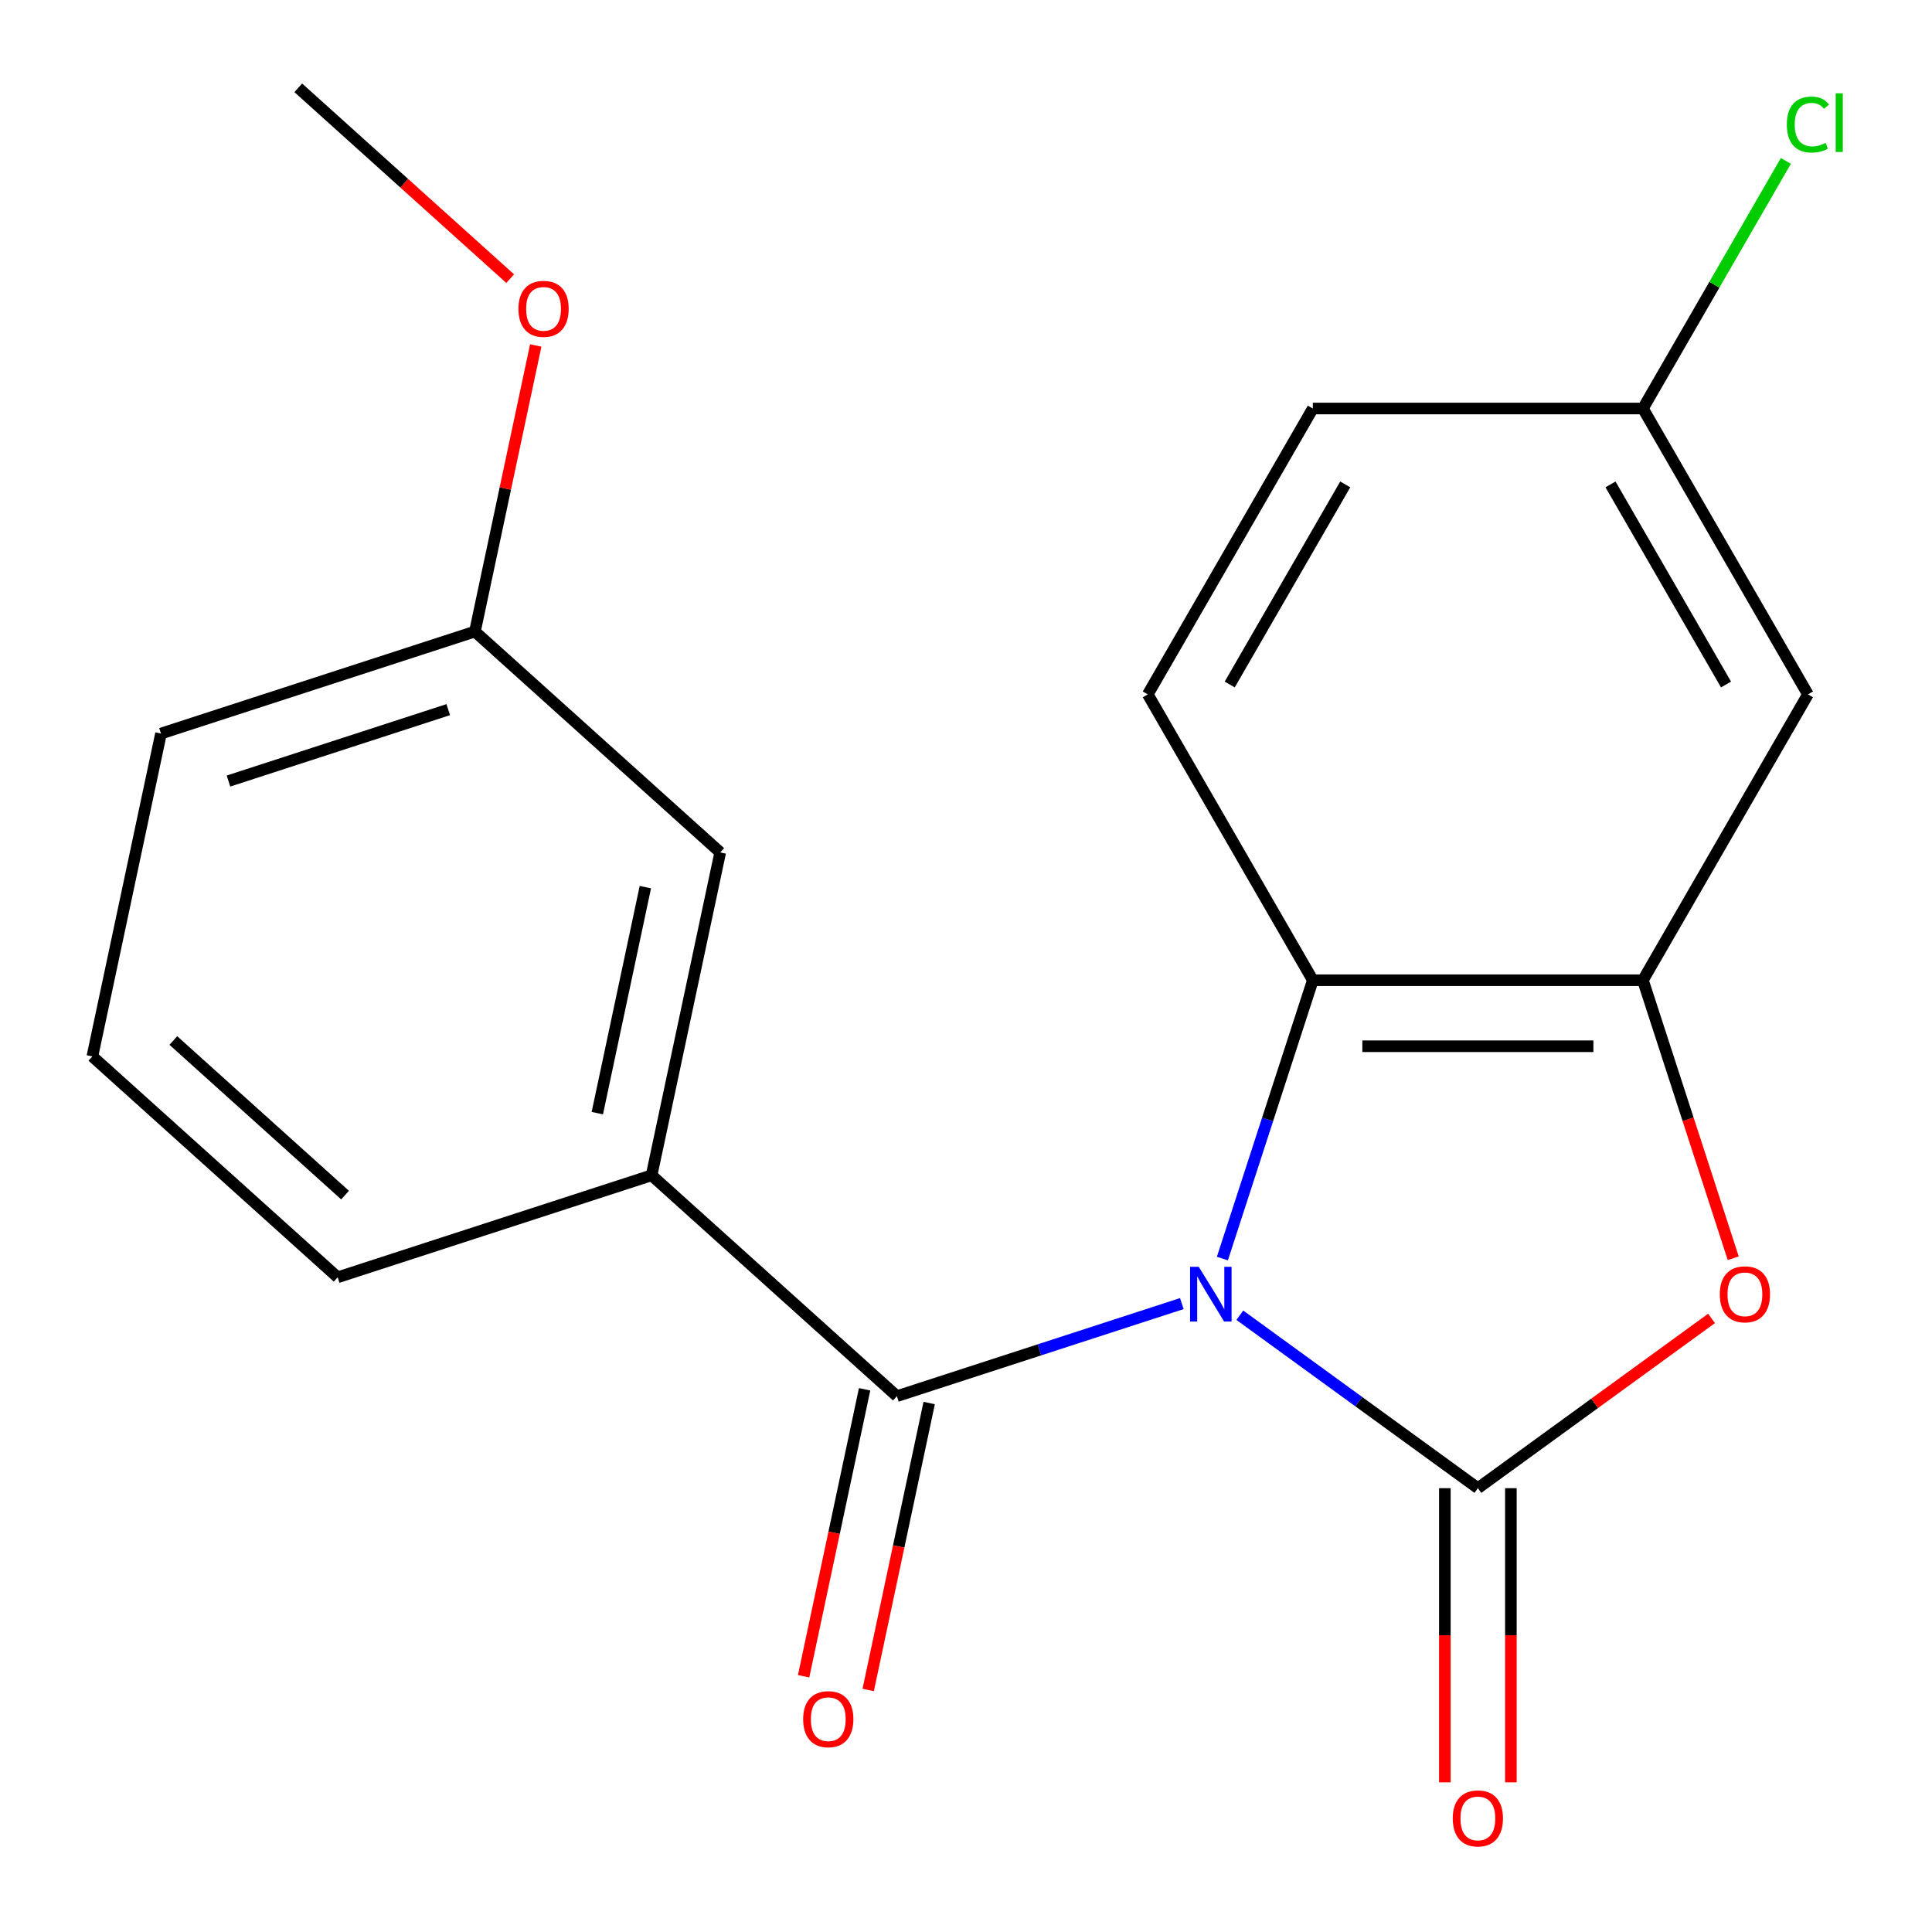 <?xml version='1.0' encoding='iso-8859-1'?>
<svg version='1.1' baseProfile='full'
              xmlns='http://www.w3.org/2000/svg'
                      xmlns:rdkit='http://www.rdkit.org/xml'
                      xmlns:xlink='http://www.w3.org/1999/xlink'
                  xml:space='preserve'
width='1000px' height='1000px' viewBox='0 0 1000 1000'>
<!-- END OF HEADER -->
<rect style='opacity:1.0;fill:#FFFFFF;stroke:none' width='1000' height='1000' x='0' y='0'> </rect>
<path class='bond-0' d='M 641.732,680.763 L 703.337,725.521' style='fill:none;fill-rule:evenodd;stroke:#0000FF;stroke-width:6px;stroke-linecap:butt;stroke-linejoin:miter;stroke-opacity:1' />
<path class='bond-0' d='M 703.337,725.521 L 764.942,770.28' style='fill:none;fill-rule:evenodd;stroke:#000000;stroke-width:6px;stroke-linecap:butt;stroke-linejoin:miter;stroke-opacity:1' />
<path class='bond-1' d='M 611.71,674.734 L 537.971,698.693' style='fill:none;fill-rule:evenodd;stroke:#0000FF;stroke-width:6px;stroke-linecap:butt;stroke-linejoin:miter;stroke-opacity:1' />
<path class='bond-1' d='M 537.971,698.693 L 464.233,722.652' style='fill:none;fill-rule:evenodd;stroke:#000000;stroke-width:6px;stroke-linecap:butt;stroke-linejoin:miter;stroke-opacity:1' />
<path class='bond-3' d='M 632.71,651.425 L 656.113,579.397' style='fill:none;fill-rule:evenodd;stroke:#0000FF;stroke-width:6px;stroke-linecap:butt;stroke-linejoin:miter;stroke-opacity:1' />
<path class='bond-3' d='M 656.113,579.397 L 679.517,507.368' style='fill:none;fill-rule:evenodd;stroke:#000000;stroke-width:6px;stroke-linecap:butt;stroke-linejoin:miter;stroke-opacity:1' />
<path class='bond-2' d='M 764.942,770.28 L 825.417,726.342' style='fill:none;fill-rule:evenodd;stroke:#000000;stroke-width:6px;stroke-linecap:butt;stroke-linejoin:miter;stroke-opacity:1' />
<path class='bond-2' d='M 825.417,726.342 L 885.892,682.405' style='fill:none;fill-rule:evenodd;stroke:#FF0000;stroke-width:6px;stroke-linecap:butt;stroke-linejoin:miter;stroke-opacity:1' />
<path class='bond-7' d='M 747.857,770.28 L 747.857,846.409' style='fill:none;fill-rule:evenodd;stroke:#000000;stroke-width:6px;stroke-linecap:butt;stroke-linejoin:miter;stroke-opacity:1' />
<path class='bond-7' d='M 747.857,846.409 L 747.857,922.539' style='fill:none;fill-rule:evenodd;stroke:#FF0000;stroke-width:6px;stroke-linecap:butt;stroke-linejoin:miter;stroke-opacity:1' />
<path class='bond-7' d='M 782.027,770.28 L 782.027,846.409' style='fill:none;fill-rule:evenodd;stroke:#000000;stroke-width:6px;stroke-linecap:butt;stroke-linejoin:miter;stroke-opacity:1' />
<path class='bond-7' d='M 782.027,846.409 L 782.027,922.539' style='fill:none;fill-rule:evenodd;stroke:#FF0000;stroke-width:6px;stroke-linecap:butt;stroke-linejoin:miter;stroke-opacity:1' />
<path class='bond-5' d='M 464.233,722.652 L 337.266,608.331' style='fill:none;fill-rule:evenodd;stroke:#000000;stroke-width:6px;stroke-linecap:butt;stroke-linejoin:miter;stroke-opacity:1' />
<path class='bond-9' d='M 447.521,719.1 L 431.736,793.363' style='fill:none;fill-rule:evenodd;stroke:#000000;stroke-width:6px;stroke-linecap:butt;stroke-linejoin:miter;stroke-opacity:1' />
<path class='bond-9' d='M 431.736,793.363 L 415.951,867.626' style='fill:none;fill-rule:evenodd;stroke:#FF0000;stroke-width:6px;stroke-linecap:butt;stroke-linejoin:miter;stroke-opacity:1' />
<path class='bond-9' d='M 480.944,726.204 L 465.159,800.467' style='fill:none;fill-rule:evenodd;stroke:#000000;stroke-width:6px;stroke-linecap:butt;stroke-linejoin:miter;stroke-opacity:1' />
<path class='bond-9' d='M 465.159,800.467 L 449.374,874.73' style='fill:none;fill-rule:evenodd;stroke:#FF0000;stroke-width:6px;stroke-linecap:butt;stroke-linejoin:miter;stroke-opacity:1' />
<path class='bond-20' d='M 897.122,651.265 L 873.745,579.317' style='fill:none;fill-rule:evenodd;stroke:#FF0000;stroke-width:6px;stroke-linecap:butt;stroke-linejoin:miter;stroke-opacity:1' />
<path class='bond-20' d='M 873.745,579.317 L 850.367,507.368' style='fill:none;fill-rule:evenodd;stroke:#000000;stroke-width:6px;stroke-linecap:butt;stroke-linejoin:miter;stroke-opacity:1' />
<path class='bond-4' d='M 679.517,507.368 L 850.367,507.368' style='fill:none;fill-rule:evenodd;stroke:#000000;stroke-width:6px;stroke-linecap:butt;stroke-linejoin:miter;stroke-opacity:1' />
<path class='bond-4' d='M 705.144,541.538 L 824.74,541.538' style='fill:none;fill-rule:evenodd;stroke:#000000;stroke-width:6px;stroke-linecap:butt;stroke-linejoin:miter;stroke-opacity:1' />
<path class='bond-8' d='M 679.517,507.368 L 594.092,359.407' style='fill:none;fill-rule:evenodd;stroke:#000000;stroke-width:6px;stroke-linecap:butt;stroke-linejoin:miter;stroke-opacity:1' />
<path class='bond-6' d='M 850.367,507.368 L 935.792,359.407' style='fill:none;fill-rule:evenodd;stroke:#000000;stroke-width:6px;stroke-linecap:butt;stroke-linejoin:miter;stroke-opacity:1' />
<path class='bond-10' d='M 337.266,608.331 L 372.788,441.214' style='fill:none;fill-rule:evenodd;stroke:#000000;stroke-width:6px;stroke-linecap:butt;stroke-linejoin:miter;stroke-opacity:1' />
<path class='bond-10' d='M 309.171,576.159 L 334.036,459.177' style='fill:none;fill-rule:evenodd;stroke:#000000;stroke-width:6px;stroke-linecap:butt;stroke-linejoin:miter;stroke-opacity:1' />
<path class='bond-15' d='M 337.266,608.331 L 174.778,661.127' style='fill:none;fill-rule:evenodd;stroke:#000000;stroke-width:6px;stroke-linecap:butt;stroke-linejoin:miter;stroke-opacity:1' />
<path class='bond-21' d='M 935.792,359.407 L 850.367,211.446' style='fill:none;fill-rule:evenodd;stroke:#000000;stroke-width:6px;stroke-linecap:butt;stroke-linejoin:miter;stroke-opacity:1' />
<path class='bond-21' d='M 893.386,354.298 L 833.589,250.726' style='fill:none;fill-rule:evenodd;stroke:#000000;stroke-width:6px;stroke-linecap:butt;stroke-linejoin:miter;stroke-opacity:1' />
<path class='bond-12' d='M 594.092,359.407 L 679.517,211.446' style='fill:none;fill-rule:evenodd;stroke:#000000;stroke-width:6px;stroke-linecap:butt;stroke-linejoin:miter;stroke-opacity:1' />
<path class='bond-12' d='M 636.498,354.298 L 696.295,250.726' style='fill:none;fill-rule:evenodd;stroke:#000000;stroke-width:6px;stroke-linecap:butt;stroke-linejoin:miter;stroke-opacity:1' />
<path class='bond-13' d='M 372.788,441.214 L 245.821,326.893' style='fill:none;fill-rule:evenodd;stroke:#000000;stroke-width:6px;stroke-linecap:butt;stroke-linejoin:miter;stroke-opacity:1' />
<path class='bond-11' d='M 850.367,211.446 L 679.517,211.446' style='fill:none;fill-rule:evenodd;stroke:#000000;stroke-width:6px;stroke-linecap:butt;stroke-linejoin:miter;stroke-opacity:1' />
<path class='bond-14' d='M 850.367,211.446 L 887.361,147.372' style='fill:none;fill-rule:evenodd;stroke:#000000;stroke-width:6px;stroke-linecap:butt;stroke-linejoin:miter;stroke-opacity:1' />
<path class='bond-14' d='M 887.361,147.372 L 924.354,83.297' style='fill:none;fill-rule:evenodd;stroke:#00CC00;stroke-width:6px;stroke-linecap:butt;stroke-linejoin:miter;stroke-opacity:1' />
<path class='bond-16' d='M 245.821,326.893 L 261.56,252.85' style='fill:none;fill-rule:evenodd;stroke:#000000;stroke-width:6px;stroke-linecap:butt;stroke-linejoin:miter;stroke-opacity:1' />
<path class='bond-16' d='M 261.56,252.85 L 277.298,178.807' style='fill:none;fill-rule:evenodd;stroke:#FF0000;stroke-width:6px;stroke-linecap:butt;stroke-linejoin:miter;stroke-opacity:1' />
<path class='bond-22' d='M 245.821,326.893 L 83.333,379.688' style='fill:none;fill-rule:evenodd;stroke:#000000;stroke-width:6px;stroke-linecap:butt;stroke-linejoin:miter;stroke-opacity:1' />
<path class='bond-22' d='M 232.007,367.31 L 118.265,404.267' style='fill:none;fill-rule:evenodd;stroke:#000000;stroke-width:6px;stroke-linecap:butt;stroke-linejoin:miter;stroke-opacity:1' />
<path class='bond-17' d='M 174.778,661.127 L 47.811,546.805' style='fill:none;fill-rule:evenodd;stroke:#000000;stroke-width:6px;stroke-linecap:butt;stroke-linejoin:miter;stroke-opacity:1' />
<path class='bond-17' d='M 178.597,618.585 L 89.72,538.56' style='fill:none;fill-rule:evenodd;stroke:#000000;stroke-width:6px;stroke-linecap:butt;stroke-linejoin:miter;stroke-opacity:1' />
<path class='bond-19' d='M 264.072,144.225 L 209.224,94.84' style='fill:none;fill-rule:evenodd;stroke:#FF0000;stroke-width:6px;stroke-linecap:butt;stroke-linejoin:miter;stroke-opacity:1' />
<path class='bond-19' d='M 209.224,94.84 L 154.377,45.455' style='fill:none;fill-rule:evenodd;stroke:#000000;stroke-width:6px;stroke-linecap:butt;stroke-linejoin:miter;stroke-opacity:1' />
<path class='bond-18' d='M 47.811,546.805 L 83.333,379.688' style='fill:none;fill-rule:evenodd;stroke:#000000;stroke-width:6px;stroke-linecap:butt;stroke-linejoin:miter;stroke-opacity:1' />
<path  class='atom-0' d='M 620.461 655.696
L 629.741 670.696
Q 630.661 672.176, 632.141 674.856
Q 633.621 677.536, 633.701 677.696
L 633.701 655.696
L 637.461 655.696
L 637.461 684.016
L 633.581 684.016
L 623.621 667.616
Q 622.461 665.696, 621.221 663.496
Q 620.021 661.296, 619.661 660.616
L 619.661 684.016
L 615.981 684.016
L 615.981 655.696
L 620.461 655.696
' fill='#0000FF'/>
<path  class='atom-3' d='M 890.163 669.936
Q 890.163 663.136, 893.523 659.336
Q 896.883 655.536, 903.163 655.536
Q 909.443 655.536, 912.803 659.336
Q 916.163 663.136, 916.163 669.936
Q 916.163 676.816, 912.763 680.736
Q 909.363 684.616, 903.163 684.616
Q 896.923 684.616, 893.523 680.736
Q 890.163 676.856, 890.163 669.936
M 903.163 681.416
Q 907.483 681.416, 909.803 678.536
Q 912.163 675.616, 912.163 669.936
Q 912.163 664.376, 909.803 661.576
Q 907.483 658.736, 903.163 658.736
Q 898.843 658.736, 896.483 661.536
Q 894.163 664.336, 894.163 669.936
Q 894.163 675.656, 896.483 678.536
Q 898.843 681.416, 903.163 681.416
' fill='#FF0000'/>
<path  class='atom-8' d='M 751.942 941.21
Q 751.942 934.41, 755.302 930.61
Q 758.662 926.81, 764.942 926.81
Q 771.222 926.81, 774.582 930.61
Q 777.942 934.41, 777.942 941.21
Q 777.942 948.09, 774.542 952.01
Q 771.142 955.89, 764.942 955.89
Q 758.702 955.89, 755.302 952.01
Q 751.942 948.13, 751.942 941.21
M 764.942 952.69
Q 769.262 952.69, 771.582 949.81
Q 773.942 946.89, 773.942 941.21
Q 773.942 935.65, 771.582 932.85
Q 769.262 930.01, 764.942 930.01
Q 760.622 930.01, 758.262 932.81
Q 755.942 935.61, 755.942 941.21
Q 755.942 946.93, 758.262 949.81
Q 760.622 952.69, 764.942 952.69
' fill='#FF0000'/>
<path  class='atom-10' d='M 415.711 889.849
Q 415.711 883.049, 419.071 879.249
Q 422.431 875.449, 428.711 875.449
Q 434.991 875.449, 438.351 879.249
Q 441.711 883.049, 441.711 889.849
Q 441.711 896.729, 438.311 900.649
Q 434.911 904.529, 428.711 904.529
Q 422.471 904.529, 419.071 900.649
Q 415.711 896.769, 415.711 889.849
M 428.711 901.329
Q 433.031 901.329, 435.351 898.449
Q 437.711 895.529, 437.711 889.849
Q 437.711 884.289, 435.351 881.489
Q 433.031 878.649, 428.711 878.649
Q 424.391 878.649, 422.031 881.449
Q 419.711 884.249, 419.711 889.849
Q 419.711 895.569, 422.031 898.449
Q 424.391 901.329, 428.711 901.329
' fill='#FF0000'/>
<path  class='atom-15' d='M 924.872 64.466
Q 924.872 57.426, 928.152 53.746
Q 931.472 50.026, 937.752 50.026
Q 943.592 50.026, 946.712 54.146
L 944.072 56.306
Q 941.792 53.306, 937.752 53.306
Q 933.472 53.306, 931.192 56.186
Q 928.952 59.026, 928.952 64.466
Q 928.952 70.066, 931.272 72.946
Q 933.632 75.826, 938.192 75.826
Q 941.312 75.826, 944.952 73.946
L 946.072 76.946
Q 944.592 77.906, 942.352 78.466
Q 940.112 79.026, 937.632 79.026
Q 931.472 79.026, 928.152 75.266
Q 924.872 71.506, 924.872 64.466
' fill='#00CC00'/>
<path  class='atom-15' d='M 950.152 48.306
L 953.832 48.306
L 953.832 78.666
L 950.152 78.666
L 950.152 48.306
' fill='#00CC00'/>
<path  class='atom-17' d='M 268.343 159.856
Q 268.343 153.056, 271.703 149.256
Q 275.063 145.456, 281.343 145.456
Q 287.623 145.456, 290.983 149.256
Q 294.343 153.056, 294.343 159.856
Q 294.343 166.736, 290.943 170.656
Q 287.543 174.536, 281.343 174.536
Q 275.103 174.536, 271.703 170.656
Q 268.343 166.776, 268.343 159.856
M 281.343 171.336
Q 285.663 171.336, 287.983 168.456
Q 290.343 165.536, 290.343 159.856
Q 290.343 154.296, 287.983 151.496
Q 285.663 148.656, 281.343 148.656
Q 277.023 148.656, 274.663 151.456
Q 272.343 154.256, 272.343 159.856
Q 272.343 165.576, 274.663 168.456
Q 277.023 171.336, 281.343 171.336
' fill='#FF0000'/>
</svg>
